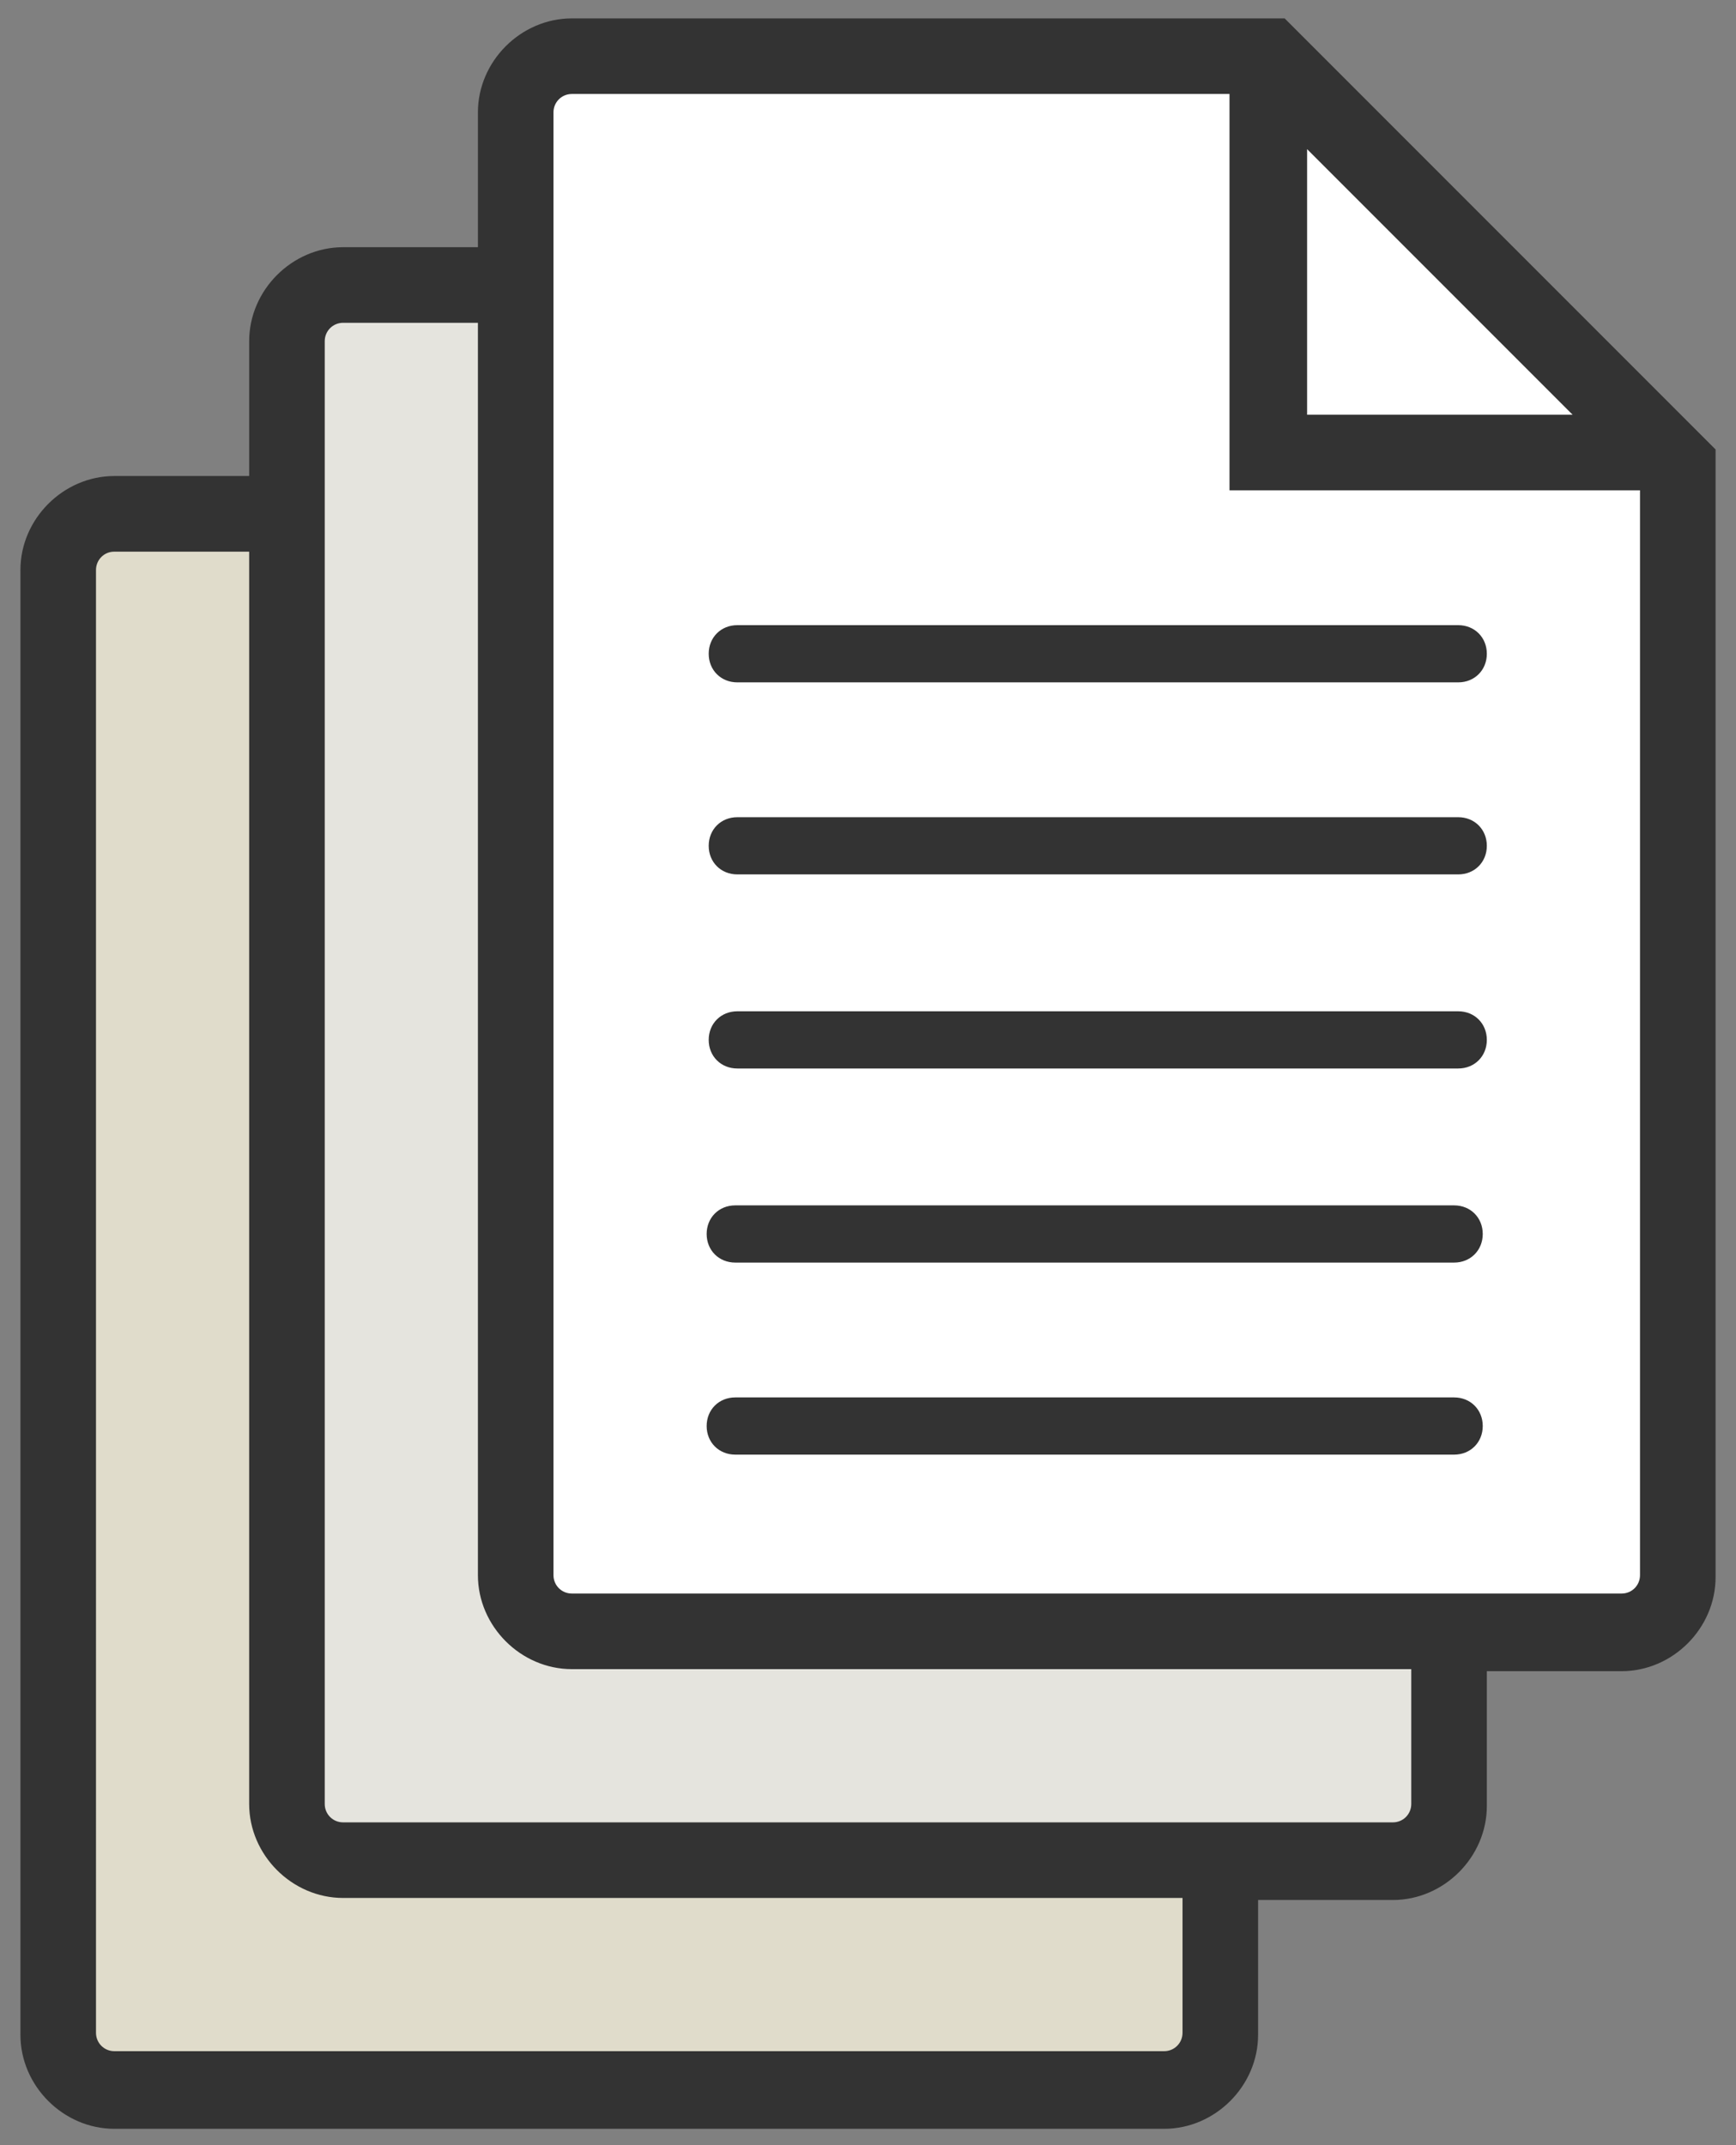 <?xml version="1.0" encoding="UTF-8"?>
<svg xmlns="http://www.w3.org/2000/svg" version="1.1" viewBox="0 0 85 105">
  <rect x="0" y="0" width="85" height="105" fill="#808080" stroke="none"/>
  <defs>
    <style>
      .cls-1 {
        fill: #e0dccb;
      }

      .cls-2 {
        fill: #fff;
      }

      .cls-3 {
        fill: #333;
      }

      .cls-4 {
        fill: #e5e4de;
      }
    </style>
  </defs>
  <!-- Generator: Adobe Illustrator 28.6.0, SVG Export Plug-In . SVG Version: 1.2.0 Build 709)  -->
  <g>
    <g id="method2">
      <rect class="cls-1" x="3.5" y="27" width="55.9" height="75.2"/>
      <rect class="cls-4" x="14.3" y="14.8" width="55.9" height="75.9"/>
      <polygon class="cls-2" points="26.2 3.4 62.8 3.4 81.9 22.8 81.9 79.3 26.2 79.3 26.2 3.4"/>
      <path class="cls-3" d="M71.4,30.6h-35.3c-.8,0-1.4.6-1.4,1.4s.6,1.4,1.4,1.4h35.3c.8,0,1.4-.6,1.4-1.4s-.6-1.4-1.4-1.4ZM71.4,40h-35.3c-.8,0-1.4.6-1.4,1.4s.6,1.4,1.4,1.4h35.3c.8,0,1.4-.6,1.4-1.4s-.6-1.4-1.4-1.4ZM71.4,49.5h-35.3c-.8,0-1.4.6-1.4,1.4s.6,1.4,1.4,1.4h35.3c.8,0,1.4-.6,1.4-1.4s-.6-1.4-1.4-1.4ZM71.2,59h-35.2c-.8,0-1.4.6-1.4,1.4s.6,1.4,1.4,1.4h35.2c.8,0,1.4-.6,1.4-1.4s-.6-1.4-1.4-1.4ZM71.2,68.4h-35.2c-.8,0-1.4.6-1.4,1.4s.6,1.4,1.4,1.4h35.2c.8,0,1.4-.6,1.4-1.4s-.6-1.4-1.4-1.4Z"/>
      <path class="cls-3" d="M62.9.9H28c-2.5,0-4.6,2.1-4.6,4.6v6.6h-6.6c-2.5,0-4.6,2.1-4.6,4.6v6.6h-6.6c-2.5,0-4.6,2.1-4.6,4.6v71.7c0,2.5,2.1,4.6,4.6,4.6h51.4c2.5,0,4.6-2.1,4.6-4.6v-6.6h6.6c2.5,0,4.6-2.1,4.6-4.6v-6.6h6.6c2.5,0,4.6-2.1,4.6-4.6V22L62.9.9ZM64,20.3V7.3l13,13h-13ZM27.1,77.1V5.5c0-.5.4-.9.9-.9h32.2v19.4h20.1v53.1c0,.5-.4.9-.9.9H28c-.5,0-.9-.4-.9-.9ZM28,81.7h41.1v6.6c0,.5-.4.9-.9.9H16.8c-.5,0-.9-.4-.9-.9V16.7c0-.5.4-.9.9-.9h6.6v61.3c0,2.5,2.1,4.6,4.6,4.6h0ZM16.8,92.9h41.1v6.6c0,.5-.4.9-.9.9H5.6c-.5,0-.9-.4-.9-.9V27.9c0-.5.4-.9.9-.9h6.6v61.3c0,2.5,2.1,4.6,4.6,4.6h0Z"/>
    </g>
  </g>
</svg>